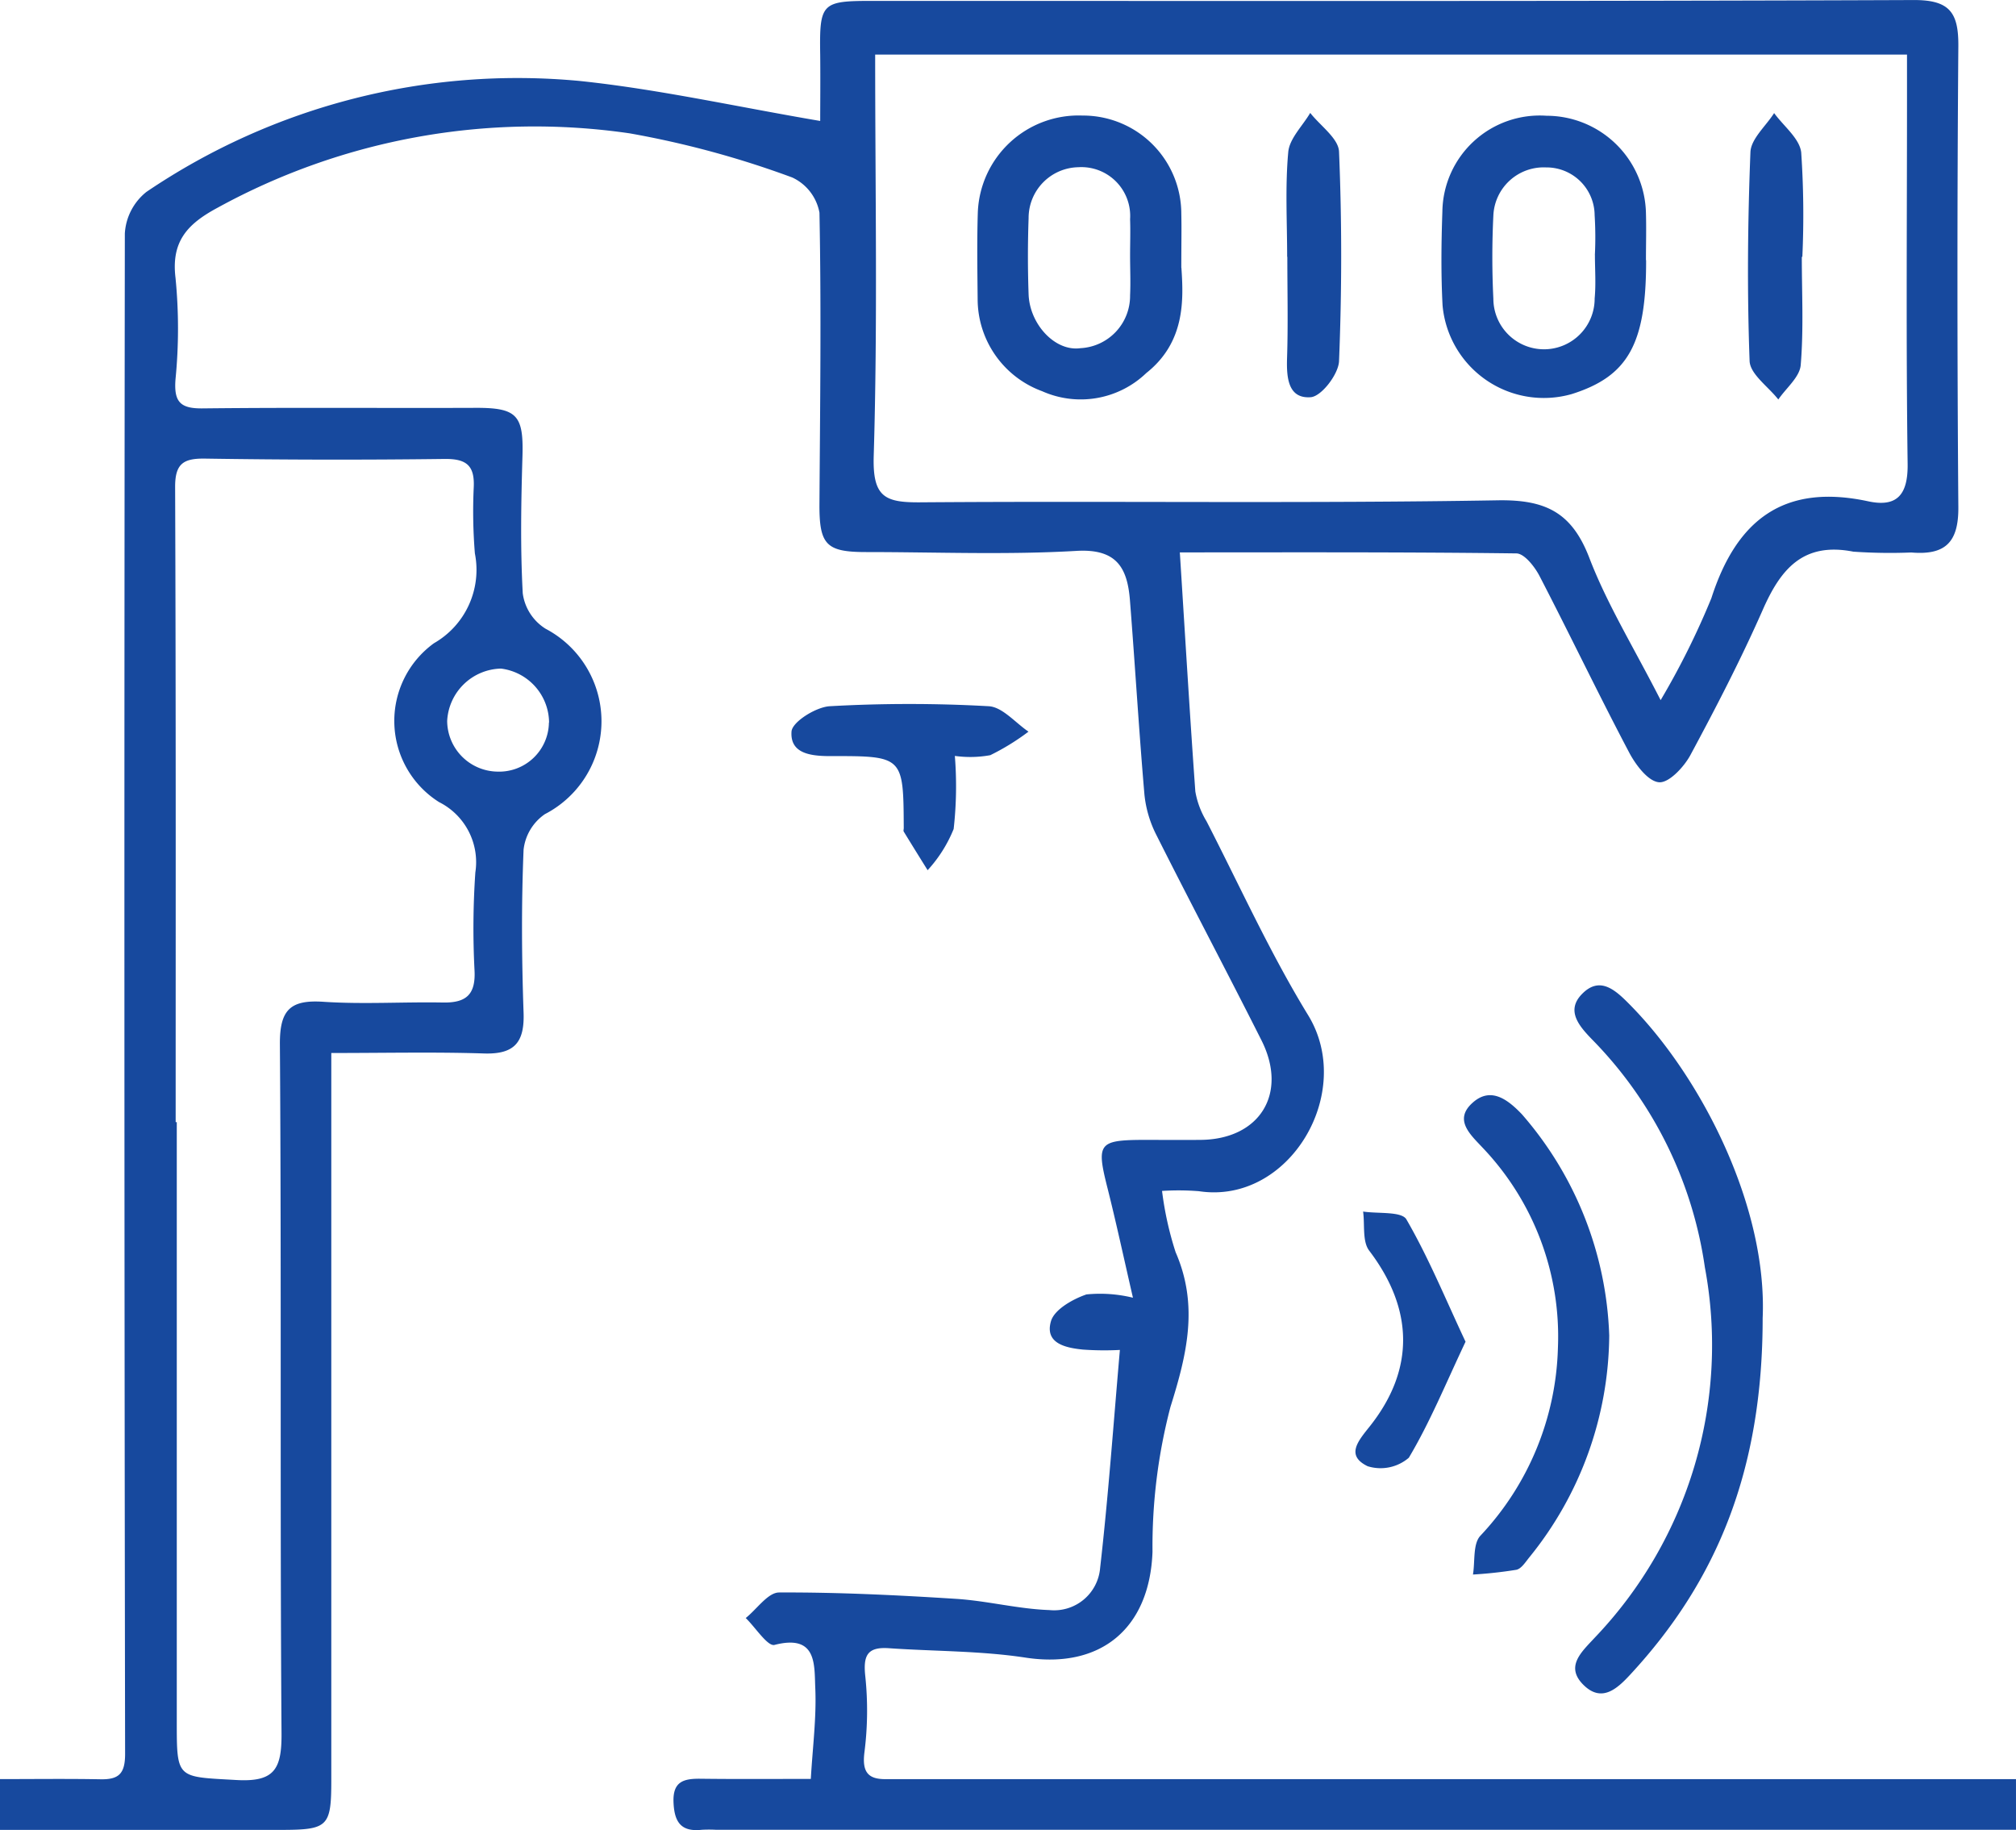 <svg xmlns="http://www.w3.org/2000/svg" xmlns:xlink="http://www.w3.org/1999/xlink" width="90" height="81.698" viewBox="0 0 90 81.698">
  <defs>
    <clipPath id="clip-path">
      <rect id="Rectangle_873" data-name="Rectangle 873" width="90" height="81.698" fill="#17499e"/>
    </clipPath>
  </defs>
  <g id="Group_3117" data-name="Group 3117" transform="translate(0 0)">
    <g id="Group_3116" data-name="Group 3116" transform="translate(0 0)" clip-path="url(#clip-path)">
      <path id="Path_12806" data-name="Path 12806" d="M90,81.673q-29.016,0-58.027,0a5.714,5.714,0,0,0-.647,0c-.924.1-1.221-.346-1.258-1.221-.041-.944.46-1.066,1.209-1.058,1.559.02,3.117.008,4.92.008.081-1.408.256-2.735.2-4.045-.049-1.026.1-2.43-1.819-1.937-.305.081-.851-.777-1.286-1.2.5-.4.993-1.14,1.49-1.14,2.637-.012,5.279.118,7.912.285,1.388.09,2.763.452,4.155.5a2.059,2.059,0,0,0,2.263-1.872c.366-3.2.594-6.426.883-9.739a13.508,13.508,0,0,1-1.652-.016c-.757-.077-1.717-.269-1.424-1.27.155-.521.969-.981,1.583-1.192a6.185,6.185,0,0,1,2.076.147c-.419-1.819-.757-3.394-1.152-4.957-.48-1.909-.37-2.076,1.559-2.088.867,0,1.73.008,2.592,0,2.658-.012,3.94-2.067,2.735-4.452-1.542-3.061-3.146-6.088-4.684-9.149a5.112,5.112,0,0,1-.537-1.811c-.248-2.89-.419-5.783-.647-8.673-.114-1.429-.574-2.308-2.377-2.206-3.122.183-6.263.053-9.4.053-1.8,0-2.1-.33-2.084-2.194.028-4.318.085-8.636,0-12.954a2.156,2.156,0,0,0-1.213-1.571A42.013,42.013,0,0,0,28.11,5.95,29.433,29.433,0,0,0,9.719,9.267c-1.327.712-2.084,1.485-1.884,3.13a23.076,23.076,0,0,1,0,4.53c-.081,1.034.232,1.315,1.233,1.3,4.054-.045,8.107-.008,12.157-.024,1.848-.008,2.149.326,2.1,2.129-.061,2.051-.1,4.106.012,6.149a2.207,2.207,0,0,0,1.022,1.583,4.665,4.665,0,0,1-.033,8.274,2.226,2.226,0,0,0-.952,1.587c-.1,2.422-.085,4.855,0,7.281.045,1.319-.407,1.856-1.758,1.815C19.413,46.95,17.2,47,14.79,47V79.463c0,2.059-.142,2.21-2.21,2.214H0V79.41c1.494,0,2.991-.02,4.485.008.818.016,1.1-.248,1.1-1.131q-.055-33.93-.012-67.864a2.561,2.561,0,0,1,.965-1.86A29.531,29.531,0,0,1,25.9,3.614c3.52.37,7,1.152,10.716,1.783,0-.7.012-1.831,0-2.959-.037-2.3.061-2.4,2.3-2.4C54.413.037,69.92.061,85.426,0c1.624-.008,2.01.57,2,2.051q-.079,10.286,0,20.573c.016,1.571-.574,2.165-2.1,2.035a23.8,23.8,0,0,1-2.588-.037c-2.247-.44-3.248.781-4.049,2.609-.973,2.206-2.084,4.351-3.227,6.475-.289.533-.96,1.249-1.4,1.209-.488-.041-1.042-.777-1.335-1.335-1.372-2.6-2.645-5.262-4-7.875-.216-.415-.676-1-1.03-1.005-5.067-.065-10.138-.045-15.026-.045.232,3.651.44,7.163.692,10.671a3.816,3.816,0,0,0,.5,1.331c1.49,2.9,2.837,5.881,4.534,8.652,2.12,3.459-.842,8.473-4.876,7.859a11.6,11.6,0,0,0-1.644-.012,14.753,14.753,0,0,0,.606,2.735c1.034,2.373.509,4.55-.232,6.911a24.588,24.588,0,0,0-.8,6.463c-.126,3.415-2.3,5.23-5.653,4.725-2.015-.309-4.082-.281-6.125-.423-.973-.065-1.144.346-1.042,1.27a14.693,14.693,0,0,1-.041,3.382c-.11.887.167,1.213,1,1.192.216,0,.431,0,.651,0q24.877,0,49.758,0ZM74.132,31.256A34.906,34.906,0,0,0,76.4,26.7c1.127-3.508,3.244-5.132,7-4.326,1.282.277,1.783-.285,1.762-1.677-.073-5.449-.028-10.9-.028-16.348V2.434H39.07c0,6.068.114,12-.065,17.923-.053,1.844.509,2.076,2.1,2.063,8.583-.065,17.167.057,25.75-.09,2.153-.037,3.321.545,4.1,2.576.79,2.059,1.97,3.972,3.183,6.349M7.851,50.087h.041q0,13.357,0,26.722c0,2.609-.012,2.491,2.645,2.641,1.7.1,2.043-.464,2.031-2.076-.073-10.256,0-20.512-.073-30.768-.008-1.534.464-1.99,1.941-1.892,1.779.118,3.565,0,5.348.033,1.026.016,1.457-.354,1.4-1.437a36.428,36.428,0,0,1,.037-4.371A3,3,0,0,0,19.6,35.8a4.283,4.283,0,0,1-.228-7.09A3.775,3.775,0,0,0,21.2,24.7a23.165,23.165,0,0,1-.053-2.91c.057-1-.305-1.319-1.306-1.306q-5.348.067-10.7-.016c-.965-.012-1.327.236-1.323,1.274.037,9.446.024,18.892.024,28.342m16.67-17.834a2.447,2.447,0,0,0-2.149-2.409,2.464,2.464,0,0,0-2.4,2.336,2.278,2.278,0,0,0,2.242,2.263,2.221,2.221,0,0,0,2.3-2.19M78.69,58.837c.216-4.945-2.7-10.72-5.918-13.984-.627-.635-1.335-1.323-2.149-.484-.737.753-.106,1.453.48,2.055A18.186,18.186,0,0,1,76.11,56.566a18.9,18.9,0,0,1-4.924,16.54c-.59.639-1.351,1.3-.452,2.141.79.737,1.461.13,2.043-.5,3.907-4.216,5.913-9.177,5.913-15.913m-6.85.757a15.832,15.832,0,0,0-3.895-9.853c-.647-.68-1.4-1.237-2.2-.521-.867.769-.094,1.433.46,2.027a12.218,12.218,0,0,1,3.345,8.917,12.716,12.716,0,0,1-3.467,8.392c-.334.37-.228,1.14-.326,1.726a19.173,19.173,0,0,0,1.937-.212c.22-.045.407-.342.574-.549a15.884,15.884,0,0,0,3.573-9.926M42.627,33.739a4.963,4.963,0,0,0,1.583-.033,10.513,10.513,0,0,0,1.705-1.05c-.59-.4-1.164-1.1-1.774-1.135a63.6,63.6,0,0,0-7.1,0c-.619.037-1.673.7-1.705,1.127-.073.993.863,1.1,1.746,1.1,3.248-.008,3.248.012,3.264,3.211,0,.057-.024.122,0,.159q.531.867,1.066,1.722A6.079,6.079,0,0,0,42.574,37a17.039,17.039,0,0,0,.053-3.264m22.8,26.153c-.9-1.917-1.652-3.756-2.641-5.462-.212-.366-1.266-.248-1.933-.35.081.59-.041,1.335.273,1.746,1.97,2.592,2.055,5.283.028,7.838-.521.655-1.091,1.3-.1,1.783a1.937,1.937,0,0,0,1.84-.378c.932-1.563,1.628-3.264,2.531-5.177m8.062-48.28c.008,3.736-.8,5.185-3.321,5.979A4.539,4.539,0,0,1,64.4,13.63c-.073-1.392-.057-2.8-.008-4.2a4.348,4.348,0,0,1,4.652-4.265,4.442,4.442,0,0,1,4.436,4.347c.02.7,0,1.4,0,2.1M71.2,11.379A16.191,16.191,0,0,0,71.189,9.6a2.148,2.148,0,0,0-2.173-2.129,2.247,2.247,0,0,0-2.348,2.145c-.061,1.237-.061,2.483,0,3.72a2.261,2.261,0,0,0,4.522-.016c.061-.643.012-1.294.012-1.941m-18.461.57c.1,1.453.163,3.329-1.567,4.7a4.228,4.228,0,0,1-4.652.81,4.383,4.383,0,0,1-2.877-4.106c-.012-1.294-.033-2.592.008-3.887a4.5,4.5,0,0,1,4.672-4.31,4.387,4.387,0,0,1,4.412,4.391c.016.647,0,1.3,0,2.4m-2.287-.541c0-.541.02-1.083,0-1.62a2.179,2.179,0,0,0-2.312-2.324A2.265,2.265,0,0,0,45.92,9.739q-.061,1.7,0,3.4c.049,1.331,1.18,2.56,2.316,2.4a2.336,2.336,0,0,0,2.214-2.352c.028-.594,0-1.188,0-1.783m7.012.057h.008c0,1.506.037,3.012-.012,4.513-.028.875.041,1.827,1.054,1.754.48-.033,1.241-1.026,1.266-1.608.126-3.113.13-6.239,0-9.352-.024-.594-.838-1.156-1.286-1.73-.342.582-.928,1.144-.981,1.75-.142,1.547-.049,3.113-.049,4.672m23,0A41.427,41.427,0,0,0,80.411,6.8c-.073-.623-.785-1.172-1.209-1.754-.37.582-1.038,1.152-1.058,1.75-.122,3.1-.151,6.211-.037,9.312.02.59.834,1.148,1.282,1.722.35-.513.956-1,1-1.538.134-1.6.049-3.215.049-4.827Z" transform="translate(0 0.002)" fill="#17499e"/>
    </g>
  </g>
</svg>
